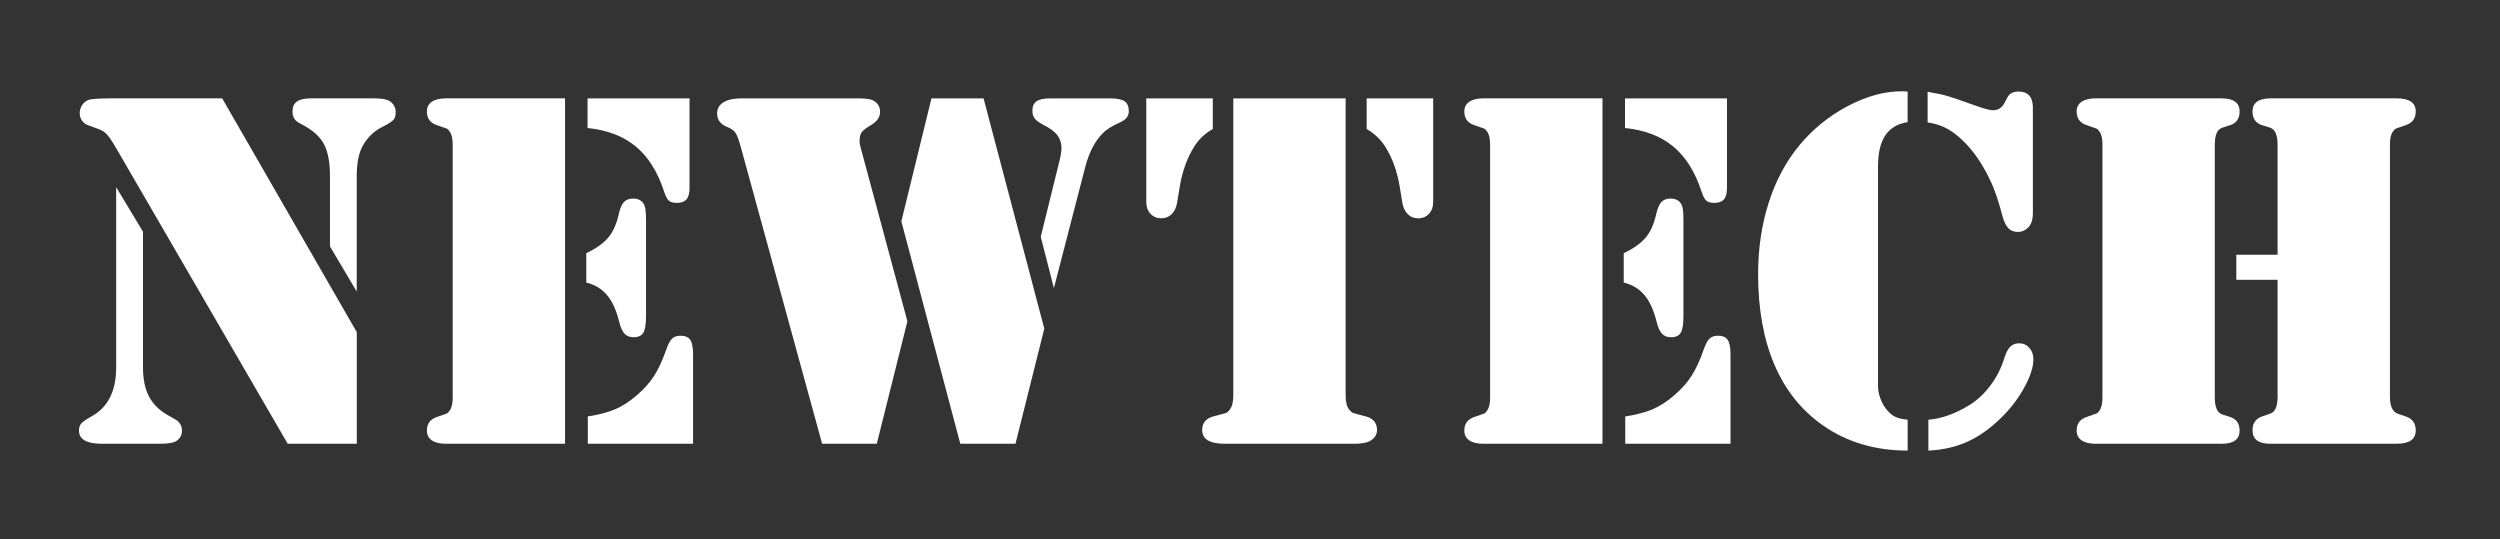 <?xml version="1.0" encoding="UTF-8"?><svg id="a" xmlns="http://www.w3.org/2000/svg" viewBox="0 0 1600 345"><defs><style>.b{fill:#333;}.b,.c{stroke-width:0px;}.c{fill:#fff;}</style></defs><rect class="b" width="1600" height="345"/><path class="c" d="M74.35,119.8l17.17,28.5v86.8c0,7.56,1.27,13.76,3.81,18.62,2.54,4.86,6.56,8.85,12.06,11.98l4.86,2.75c2.81,1.62,4.21,4.05,4.21,7.29,0,2.48-1.03,4.53-3.08,6.15-1.73,1.4-5.29,2.11-10.69,2.11h-37.41c-9.83,0-14.74-2.81-14.74-8.42,0-1.94.51-3.48,1.54-4.62,1.02-1.13,3.26-2.67,6.72-4.62,10.36-5.72,15.55-16.14,15.55-31.25v-115.3ZM142.2,62.96l86.15,149.63v71.42h-44.21L74.18,94.53c-2.38-4.1-4.32-6.96-5.83-8.58-1.51-1.62-3.46-2.81-5.83-3.56l-6.15-2.27c-1.62-.54-2.92-1.51-3.89-2.92-.97-1.4-1.46-2.97-1.46-4.7,0-1.83.49-3.54,1.46-5.1.97-1.56,2.27-2.67,3.89-3.32,1.83-.75,6.8-1.13,14.9-1.13h70.93ZM228.35,186.68l-17.17-28.99v-44.86c0-9.07-1.32-16-3.97-20.81-2.65-4.8-7.32-8.93-14.01-12.39-2.27-1.08-3.83-2.24-4.7-3.48-.87-1.24-1.3-2.83-1.3-4.78,0-2.92.94-5.04,2.83-6.4,1.89-1.35,4.94-2.02,9.15-2.02h40.48c5.51,0,9.12.87,10.85,2.59,1.83,1.73,2.75,3.78,2.75,6.15s-.51,3.97-1.54,5.1c-1.03,1.13-3.48,2.67-7.37,4.62-5.72,2.92-10.04,7.4-12.96,13.44-2.05,4.43-3.08,10.42-3.08,17.98v73.84Z"/><path class="c" d="M361.63,62.96v221.05h-76.27c-3.89,0-6.88-.73-8.99-2.19-2.11-1.46-3.16-3.54-3.16-6.23,0-4.43,2.16-7.34,6.48-8.75,3.56-1.19,5.64-1.92,6.23-2.19.59-.27,1.21-.89,1.86-1.86,1.3-1.73,1.94-4.48,1.94-8.26V92.43c0-3.78-.65-6.53-1.94-8.26-.65-.97-1.27-1.59-1.86-1.86-.59-.27-2.67-1-6.23-2.19-4.32-1.4-6.48-4.32-6.48-8.75,0-2.7,1.05-4.78,3.16-6.23,2.11-1.46,5.1-2.19,8.99-2.19h76.27ZM375.23,180.85v-18.79c6.26-3.02,10.9-6.32,13.93-9.88,3.02-3.56,5.23-8.31,6.64-14.25.86-4.1,2-6.94,3.4-8.5,1.4-1.56,3.4-2.35,5.99-2.35,3.45,0,5.83,1.35,7.13,4.05.75,1.4,1.13,4.59,1.13,9.55v61.7c0,5.08-.57,8.58-1.7,10.53-1.13,1.94-3.21,2.92-6.23,2.92-2.48,0-4.43-.75-5.83-2.27-1.4-1.51-2.54-4.05-3.4-7.61-1.84-7.45-4.45-13.17-7.85-17.17-3.4-3.99-7.8-6.64-13.2-7.94ZM376.04,62.96h65.26v57.33c0,3.35-.65,5.78-1.94,7.29-1.3,1.51-3.35,2.27-6.15,2.27-2.38,0-4.1-.49-5.18-1.46-1.08-.97-2.11-2.97-3.08-5.99-4.1-12.52-10.12-22.08-18.06-28.66-7.94-6.58-18.22-10.53-30.85-11.82v-18.95ZM376.2,284v-17.49c7.02-1.08,12.82-2.59,17.41-4.53,4.59-1.94,9.2-4.91,13.85-8.91,4.64-3.99,8.34-8.12,11.09-12.39,2.75-4.26,5.37-9.9,7.85-16.92,1.19-3.45,2.43-5.8,3.72-7.04,1.29-1.24,3.08-1.86,5.34-1.86,3.02,0,5.13.89,6.32,2.67,1.19,1.78,1.78,4.89,1.78,9.31v57.17h-67.37Z"/><path class="c" d="M580.73,205.63l-19.59,78.38h-34.98l-52.15-190.28c-1.19-4.32-2.29-7.23-3.32-8.74-1.03-1.51-2.78-2.75-5.26-3.72-4.32-1.73-6.48-4.59-6.48-8.58,0-3.13,1.35-5.53,4.05-7.21,2.7-1.67,6.48-2.51,11.34-2.51h75.79c4.75,0,7.99.65,9.72,1.94,2.27,1.62,3.4,3.83,3.4,6.64,0,3.35-1.89,6.15-5.67,8.42-3.13,1.84-5.16,3.38-6.07,4.62-.92,1.24-1.38,3.1-1.38,5.59,0,1.19.16,2.38.49,3.56l30.12,111.9ZM596.12,62.96h33.36l38.87,147.37-18.46,73.68h-35.3l-37.73-142.35,19.27-78.7ZM674.5,184.41l-8.42-32.87,11.82-47.93c.97-3.78,1.46-6.69,1.46-8.75,0-3.24-.89-6.02-2.67-8.34-1.78-2.32-4.72-4.51-8.83-6.56-2.7-1.4-4.56-2.75-5.59-4.05-1.03-1.29-1.54-2.97-1.54-5.02,0-2.81.89-4.83,2.67-6.07,1.78-1.24,4.62-1.86,8.5-1.86h38.54c4.42,0,7.53.62,9.31,1.86,1.78,1.24,2.67,3.32,2.67,6.24,0,1.73-.46,3.16-1.38,4.29-.92,1.13-2.46,2.19-4.62,3.16-4.86,2.16-8.42,4.43-10.69,6.8-4.97,4.97-8.69,12.15-11.17,21.54l-20.08,77.57Z"/><path class="c" d="M733.6,62.96h42.59v19.59c-5.08,2.92-9.02,6.64-11.82,11.17-4.64,7.34-7.77,16.03-9.39,26.07l-1.62,9.88c-.54,3.13-1.7,5.59-3.48,7.37s-4.02,2.67-6.72,2.67-5.1-.97-6.88-2.92-2.67-4.48-2.67-7.61V62.96ZM861.21,62.96v190.28c0,4.21.81,7.23,2.43,9.07.86,1.08,1.67,1.76,2.43,2.02.75.27,3.24.95,7.45,2.02,5.18,1.19,7.77,4.16,7.77,8.91,0,2.81-1.4,5.08-4.21,6.8-2.05,1.29-5.51,1.94-10.36,1.94h-82.91c-4.75,0-8.34-.73-10.77-2.19-2.43-1.46-3.64-3.64-3.64-6.56,0-4.75,2.59-7.72,7.77-8.91,4.21-1.08,6.69-1.75,7.45-2.02.75-.27,1.51-.94,2.27-2.02,1.62-1.83,2.43-4.86,2.43-9.07V62.96h71.9ZM917.24,62.96v66.23c0,3.13-.89,5.67-2.67,7.61s-4.08,2.92-6.88,2.92-4.94-.89-6.72-2.67-2.94-4.24-3.48-7.37l-1.62-9.88c-1.62-10.04-4.75-18.73-9.39-26.07-2.92-4.53-6.86-8.26-11.82-11.17v-19.59h42.59Z"/><path class="c" d="M1025.58,62.96v221.05h-76.27c-3.89,0-6.88-.73-8.99-2.19-2.11-1.46-3.16-3.54-3.16-6.23,0-4.43,2.16-7.34,6.48-8.75,3.56-1.19,5.64-1.92,6.23-2.19.59-.27,1.21-.89,1.86-1.86,1.3-1.73,1.94-4.48,1.94-8.26V92.43c0-3.78-.65-6.53-1.94-8.26-.65-.97-1.27-1.59-1.86-1.86-.59-.27-2.67-1-6.23-2.19-4.32-1.4-6.48-4.32-6.48-8.75,0-2.7,1.05-4.78,3.16-6.23,2.1-1.46,5.1-2.19,8.99-2.19h76.27ZM1039.19,180.85v-18.79c6.26-3.02,10.9-6.32,13.93-9.88,3.02-3.56,5.24-8.31,6.64-14.25.86-4.1,2-6.94,3.4-8.5,1.4-1.56,3.4-2.35,5.99-2.35,3.45,0,5.83,1.35,7.12,4.05.75,1.4,1.13,4.59,1.13,9.55v61.7c0,5.08-.57,8.58-1.7,10.53s-3.21,2.92-6.23,2.92c-2.49,0-4.43-.75-5.83-2.27-1.4-1.51-2.54-4.05-3.4-7.61-1.84-7.45-4.45-13.17-7.85-17.17-3.4-3.99-7.8-6.64-13.2-7.94ZM1040,62.96h65.26v57.33c0,3.35-.65,5.78-1.94,7.29-1.29,1.51-3.35,2.27-6.15,2.27-2.38,0-4.1-.49-5.18-1.46-1.08-.97-2.1-2.97-3.08-5.99-4.1-12.52-10.12-22.08-18.06-28.66-7.93-6.58-18.22-10.53-30.85-11.82v-18.95ZM1040.16,284v-17.49c7.02-1.08,12.82-2.59,17.41-4.53,4.59-1.94,9.2-4.91,13.85-8.91,4.64-3.99,8.34-8.12,11.09-12.39,2.75-4.26,5.37-9.9,7.85-16.92,1.19-3.45,2.43-5.8,3.72-7.04,1.3-1.24,3.08-1.86,5.34-1.86,3.02,0,5.13.89,6.32,2.67,1.19,1.78,1.78,4.89,1.78,9.31v57.17h-67.37Z"/><path class="c" d="M1220.88,58.58v19.59c-6.37.97-11.12,3.78-14.25,8.42-3.13,4.64-4.7,11.28-4.7,19.92v140.73c0,2.48.51,5.1,1.54,7.85,1.03,2.75,2.35,5.1,3.97,7.04,1.73,2.16,3.56,3.7,5.51,4.62,1.94.92,4.59,1.54,7.94,1.86v19.76c-20.95,0-39.14-5.45-54.57-16.36-13.6-9.61-23.86-22.54-30.77-38.79-6.91-16.25-10.36-35.49-10.36-57.73,0-16.3,2.24-31.5,6.72-45.59,4.48-14.09,10.98-26.32,19.51-36.68,8.64-10.47,18.97-18.89,31.01-25.26,12.04-6.37,23.62-9.55,34.74-9.55l3.73.16ZM1233.68,78.34v-19.59c5.29.87,9.58,1.78,12.87,2.75,3.29.97,9.26,3.02,17.89,6.15,5.51,1.94,9.17,2.92,11.01,2.92,3.13,0,5.51-1.4,7.13-4.21l2.1-3.89c1.3-2.59,3.72-3.89,7.29-3.89,2.92,0,5.15.87,6.72,2.59,1.56,1.73,2.35,4.27,2.35,7.61v67.37c0,4.32-.97,7.45-2.92,9.39s-4.16,2.92-6.64,2.92-4.67-.83-6.23-2.51c-1.57-1.67-2.83-4.4-3.81-8.18-2.27-8.53-4.48-15.22-6.64-20.08-4.64-10.26-9.93-18.57-15.87-24.94-4-4.32-7.99-7.64-11.98-9.96-4-2.32-8.42-3.81-13.28-4.45ZM1234.16,288.38v-19.76c8.42-.65,17.27-3.83,26.56-9.55,4.96-3.13,9.39-7.31,13.28-12.55,3.89-5.24,6.8-10.98,8.74-17.25,1.08-3.45,2.35-5.91,3.81-7.37,1.46-1.46,3.37-2.19,5.75-2.19,2.59,0,4.75.97,6.48,2.91,1.73,1.94,2.59,4.37,2.59,7.29,0,4.86-1.86,10.74-5.59,17.65-3.72,6.91-8.5,13.28-14.33,19.11-7.13,7.13-14.44,12.42-21.94,15.87-7.5,3.45-15.95,5.4-25.34,5.83Z"/><path class="c" d="M1417.64,284h-76.44c-3.89,0-6.88-.73-8.99-2.19-2.11-1.46-3.16-3.54-3.16-6.23,0-4.43,2.16-7.34,6.48-8.75,3.56-1.19,5.64-1.92,6.24-2.19.59-.27,1.21-.89,1.86-1.86,1.29-1.73,1.94-4.48,1.94-8.26V92.43c0-3.78-.65-6.53-1.94-8.26-.65-.97-1.27-1.59-1.86-1.86-.59-.27-2.67-1-6.24-2.19-4.32-1.4-6.48-4.32-6.48-8.75,0-2.7,1.05-4.78,3.16-6.23,2.11-1.46,5.1-2.19,8.99-2.19h80.65c7.66,0,11.5,2.81,11.5,8.42,0,4.53-2.05,7.45-6.15,8.75l-5.02,1.62c-3.13,1.08-4.7,4.64-4.7,10.69v162.1c0,6.05,1.56,9.61,4.7,10.69l5.02,1.62c4.1,1.3,6.15,4.21,6.15,8.75,0,5.61-3.83,8.42-11.5,8.42h-4.21ZM1431.24,163.04h26.4v-70.61c0-6.04-1.57-9.61-4.7-10.69l-5.18-1.62c-4.1-1.3-6.15-4.21-6.15-8.75,0-5.61,3.89-8.42,11.66-8.42h80.65c8.1,0,12.15,2.81,12.15,8.42,0,4.43-2.16,7.34-6.48,8.75-3.56,1.19-5.64,1.92-6.23,2.19-.59.27-1.21.89-1.86,1.86-1.3,1.73-1.94,4.48-1.94,8.26v161.45c0,5.94,1.62,9.55,4.86,10.85l5.18,1.78c4.32,1.4,6.48,4.37,6.48,8.91,0,5.72-4.05,8.58-12.15,8.58h-80.97c-7.56,0-11.34-2.86-11.34-8.58,0-4.53,2.05-7.5,6.15-8.91l5.18-1.78c3.13-.97,4.7-4.59,4.7-10.85v-74.82h-26.4v-16.03Z"/></svg>
